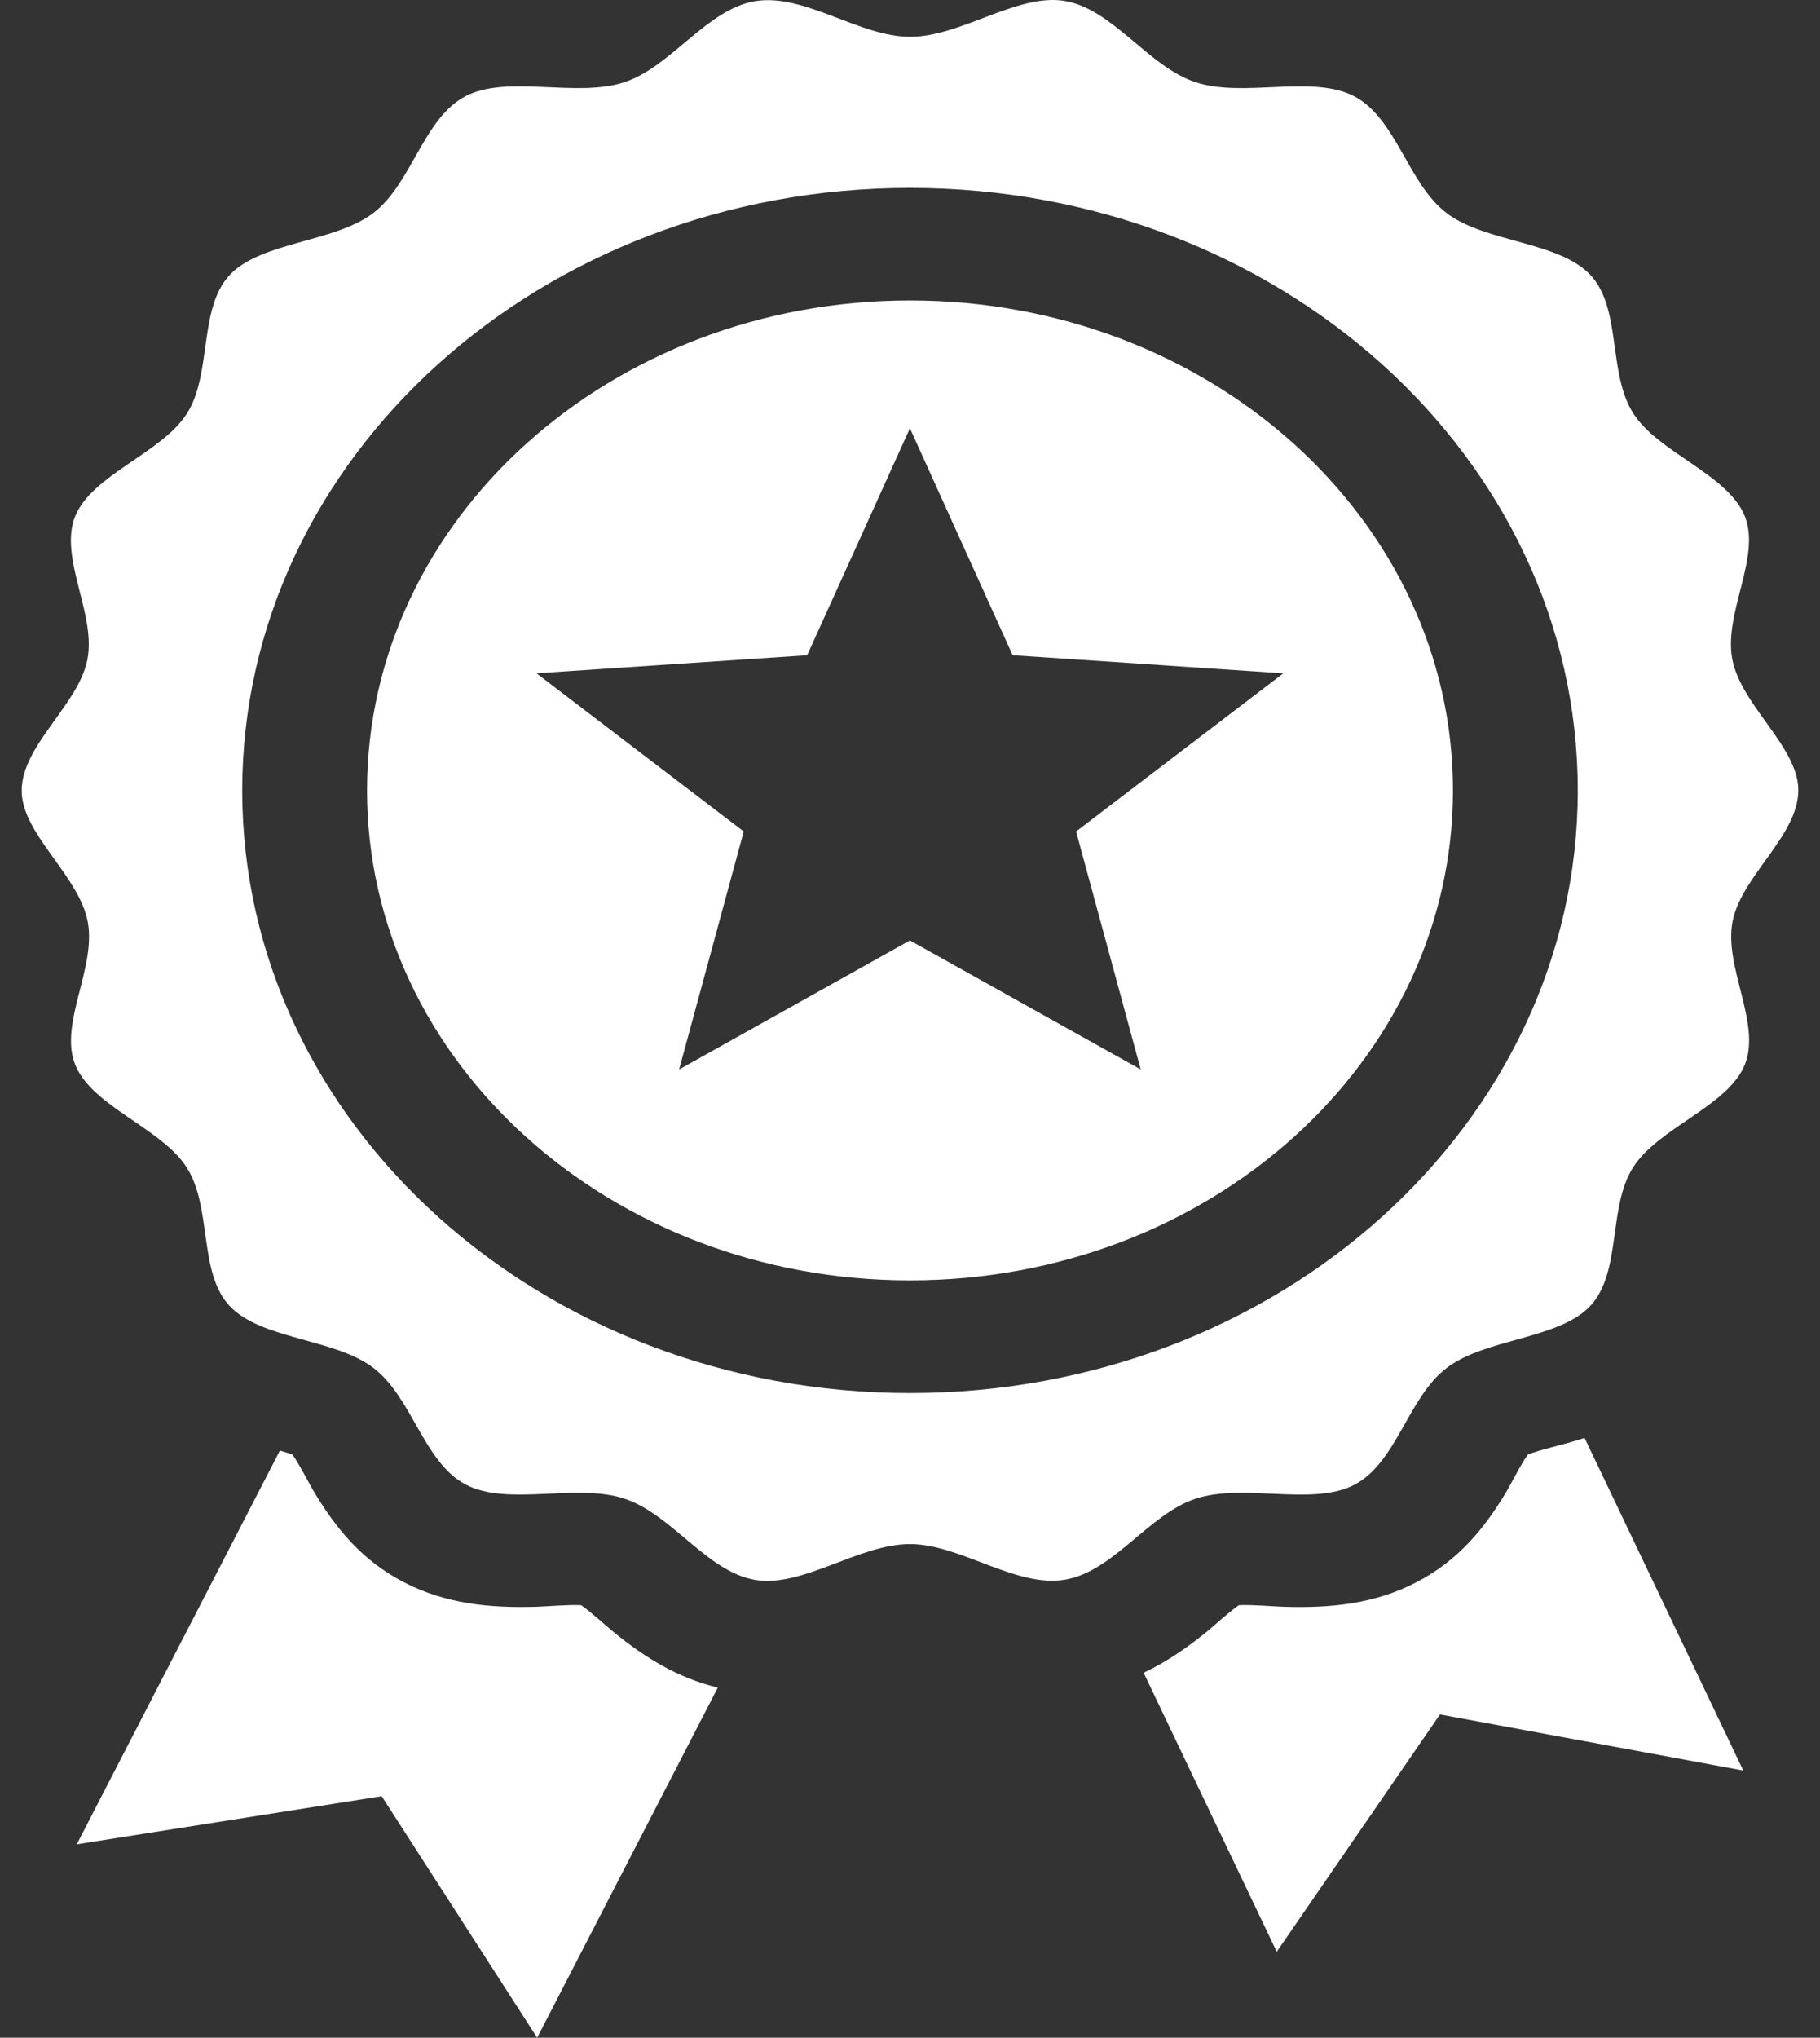 <svg width="42" height="47" viewBox="0 0 42 47" fill="none" xmlns="http://www.w3.org/2000/svg">
<rect x="0" y="0" width="42" height="47" fill="#333333" stroke="none"/>
<path fill-rule="evenodd" clip-rule="evenodd" d="M16.564 38.926L12.396 47L8.808 41.429L1.771 42.539L6.459 33.457C6.565 33.487 6.664 33.518 6.75 33.551C6.915 33.783 7.104 34.166 7.228 34.377C7.741 35.243 8.347 35.987 9.31 36.489C10.274 36.992 11.29 37.092 12.378 37.06C12.643 37.052 13.105 37.008 13.409 37.023C13.654 37.191 13.976 37.493 14.175 37.655C14.891 38.236 15.643 38.703 16.564 38.924V38.926ZM36.567 33.166L40.229 40.837L33.23 39.544L29.463 45.017L26.391 38.582C26.904 38.34 27.371 38.022 27.823 37.657C28.024 37.493 28.345 37.193 28.591 37.023C28.897 37.008 29.359 37.052 29.622 37.06C30.71 37.094 31.728 36.995 32.692 36.492C33.656 35.991 34.266 35.246 34.779 34.378C34.905 34.164 35.092 33.781 35.259 33.547C35.54 33.441 35.991 33.338 36.243 33.265C36.353 33.233 36.462 33.199 36.569 33.165L36.567 33.166ZM41.477 17.994C41.7 19.135 40.2 20.131 39.983 21.25C39.776 22.306 40.65 23.604 40.265 24.556C39.878 25.514 38.276 26.005 37.689 26.922C37.101 27.84 37.427 29.338 36.703 30.116C35.982 30.892 34.291 30.864 33.388 31.549C32.492 32.227 32.235 33.736 31.253 34.247C30.291 34.748 28.702 34.203 27.594 34.566C26.506 34.923 25.691 36.26 24.562 36.438C23.432 36.619 22.158 35.613 21 35.614C19.82 35.614 18.536 36.617 17.44 36.443C16.323 36.265 15.508 34.928 14.409 34.566C13.301 34.201 11.724 34.75 10.751 34.243C9.776 33.736 9.513 32.227 8.612 31.546C7.712 30.866 6.021 30.898 5.295 30.118C4.573 29.344 4.901 27.852 4.307 26.925C3.724 26.015 2.123 25.523 1.735 24.556C1.355 23.612 2.231 22.319 2.023 21.25C1.83 20.267 0.702 19.388 0.523 18.47C0.3 17.327 1.798 16.333 2.017 15.213C2.224 14.159 1.35 12.858 1.735 11.907C2.122 10.95 3.724 10.457 4.311 9.542C4.899 8.623 4.573 7.126 5.297 6.347C6.018 5.572 7.709 5.599 8.612 4.915C9.508 4.235 9.765 2.728 10.747 2.217C11.709 1.716 13.298 2.261 14.406 1.897C15.496 1.54 16.309 0.205 17.438 0.025C18.568 -0.155 19.84 0.851 21 0.849C22.178 0.849 23.464 -0.153 24.56 0.02C25.677 0.199 26.492 1.535 27.591 1.897C28.699 2.262 30.278 1.714 31.25 2.22C32.224 2.728 32.487 4.237 33.388 4.918C34.288 5.598 35.978 5.565 36.705 6.346C37.427 7.121 37.099 8.612 37.693 9.538C38.276 10.447 39.877 10.94 40.265 11.907C40.645 12.851 39.769 14.144 39.977 15.213C40.17 16.197 41.298 17.074 41.477 17.994ZM21 4.334C25.254 4.334 29.107 5.89 31.897 8.404C34.685 10.919 36.41 14.394 36.41 18.233C36.41 22.071 34.685 25.544 31.897 28.061C29.109 30.577 25.256 32.131 21 32.131C16.744 32.131 12.893 30.575 10.103 28.061C7.315 25.546 5.59 22.071 5.59 18.233C5.59 14.394 7.315 10.921 10.103 8.404C12.891 5.888 16.744 4.334 21 4.334ZM29.861 10.239C32.129 12.285 33.53 15.11 33.53 18.231C33.53 21.352 32.127 24.178 29.861 26.223C27.593 28.268 24.461 29.532 21 29.532C17.539 29.532 14.406 28.267 12.139 26.223C9.871 24.177 8.47 21.352 8.47 18.231C8.47 15.11 9.873 12.284 12.139 10.239C14.407 8.194 17.539 6.93 21 6.93C24.461 6.93 27.593 8.195 29.861 10.239ZM21 9.882L23.369 15.113L29.616 15.53L24.833 19.178L26.324 24.667L20.998 21.691L15.672 24.667L17.163 19.178L12.38 15.53L18.627 15.113L20.996 9.882H21Z" fill="white"/>
</svg>
